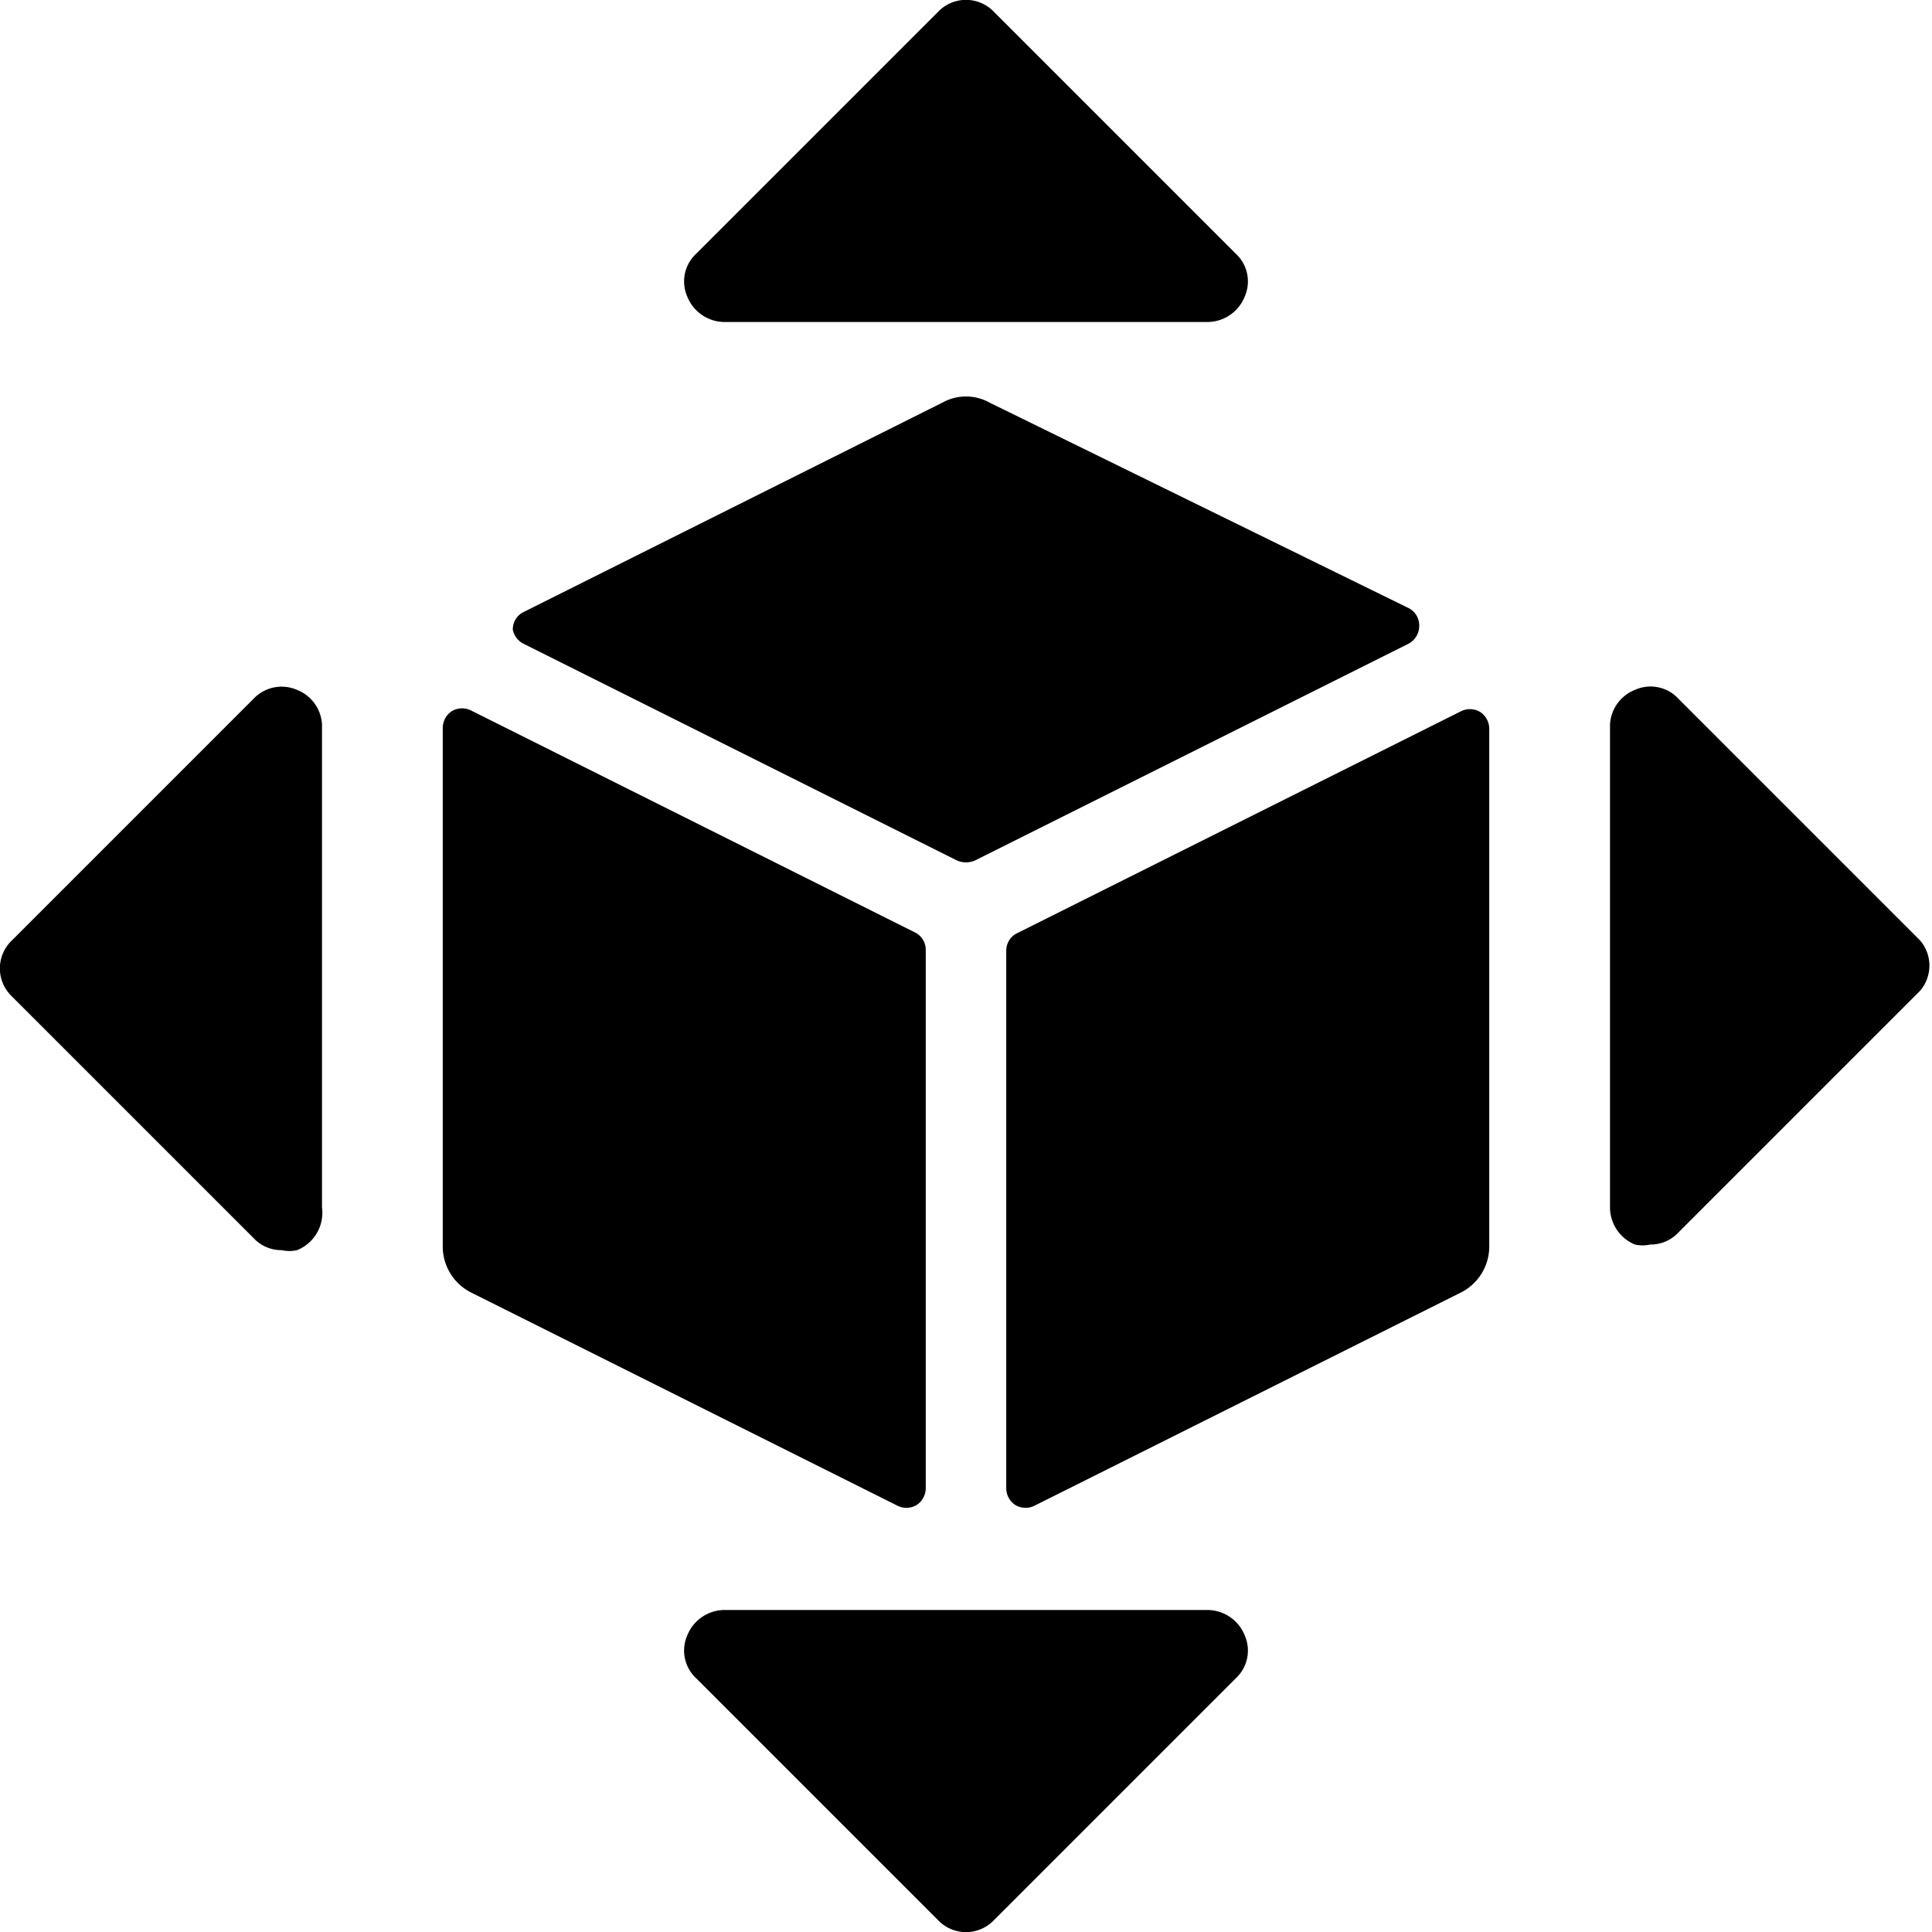 <svg xmlns="http://www.w3.org/2000/svg" viewBox="0 0 24 24"><g><path d="M17.49 8a0.25 0.25 0 0 0 0.14 -0.23 0.24 0.24 0 0 0 -0.14 -0.22L12.29 5a0.6 0.6 0 0 0 -0.58 0l-5.2 2.6a0.24 0.24 0 0 0 -0.14 0.22 0.25 0.25 0 0 0 0.14 0.18l5.38 2.69a0.28 0.28 0 0 0 0.22 0Z" fill="#000000" stroke-width="1"></path><path d="M12.5 18.49a0.25 0.25 0 0 0 0.12 0.21 0.25 0.25 0 0 0 0.24 0l5.28 -2.64a0.64 0.64 0 0 0 0.36 -0.58V9.05a0.25 0.25 0 0 0 -0.12 -0.21 0.25 0.25 0 0 0 -0.24 0l-5.5 2.75a0.24 0.24 0 0 0 -0.14 0.22Z" fill="#000000" stroke-width="1"></path><path d="M5.86 8.83a0.25 0.25 0 0 0 -0.24 0 0.25 0.25 0 0 0 -0.12 0.21v6.44a0.64 0.64 0 0 0 0.36 0.58l5.28 2.64a0.25 0.25 0 0 0 0.24 0 0.25 0.25 0 0 0 0.12 -0.21V11.8a0.24 0.24 0 0 0 -0.14 -0.22Z" fill="#000000" stroke-width="1"></path><path d="M15 20H9a0.5 0.5 0 0 0 -0.46 0.31 0.47 0.47 0 0 0 0.11 0.54l3 3a0.48 0.48 0 0 0 0.7 0l3 -3a0.47 0.47 0 0 0 0.11 -0.54A0.5 0.5 0 0 0 15 20Z" fill="#000000" stroke-width="1"></path><path d="M9 4h6a0.5 0.5 0 0 0 0.46 -0.31 0.47 0.47 0 0 0 -0.11 -0.54l-3 -3a0.48 0.48 0 0 0 -0.7 0l-3 3a0.47 0.47 0 0 0 -0.11 0.54A0.5 0.5 0 0 0 9 4Z" fill="#000000" stroke-width="1"></path><path d="m23.85 11.68 -3 -3a0.47 0.47 0 0 0 -0.54 -0.11A0.49 0.49 0 0 0 20 9v6a0.5 0.5 0 0 0 0.31 0.46 0.43 0.43 0 0 0 0.19 0 0.47 0.47 0 0 0 0.35 -0.15l3 -3a0.48 0.48 0 0 0 0 -0.63Z" fill="#000000" stroke-width="1"></path><path d="M3.69 8.57a0.48 0.48 0 0 0 -0.54 0.11l-3 3a0.48 0.48 0 0 0 0 0.7l3 3a0.47 0.47 0 0 0 0.35 0.15 0.43 0.43 0 0 0 0.19 0A0.5 0.5 0 0 0 4 15V9a0.49 0.49 0 0 0 -0.31 -0.43Z" fill="#000000" stroke-width="1"></path></g></svg>